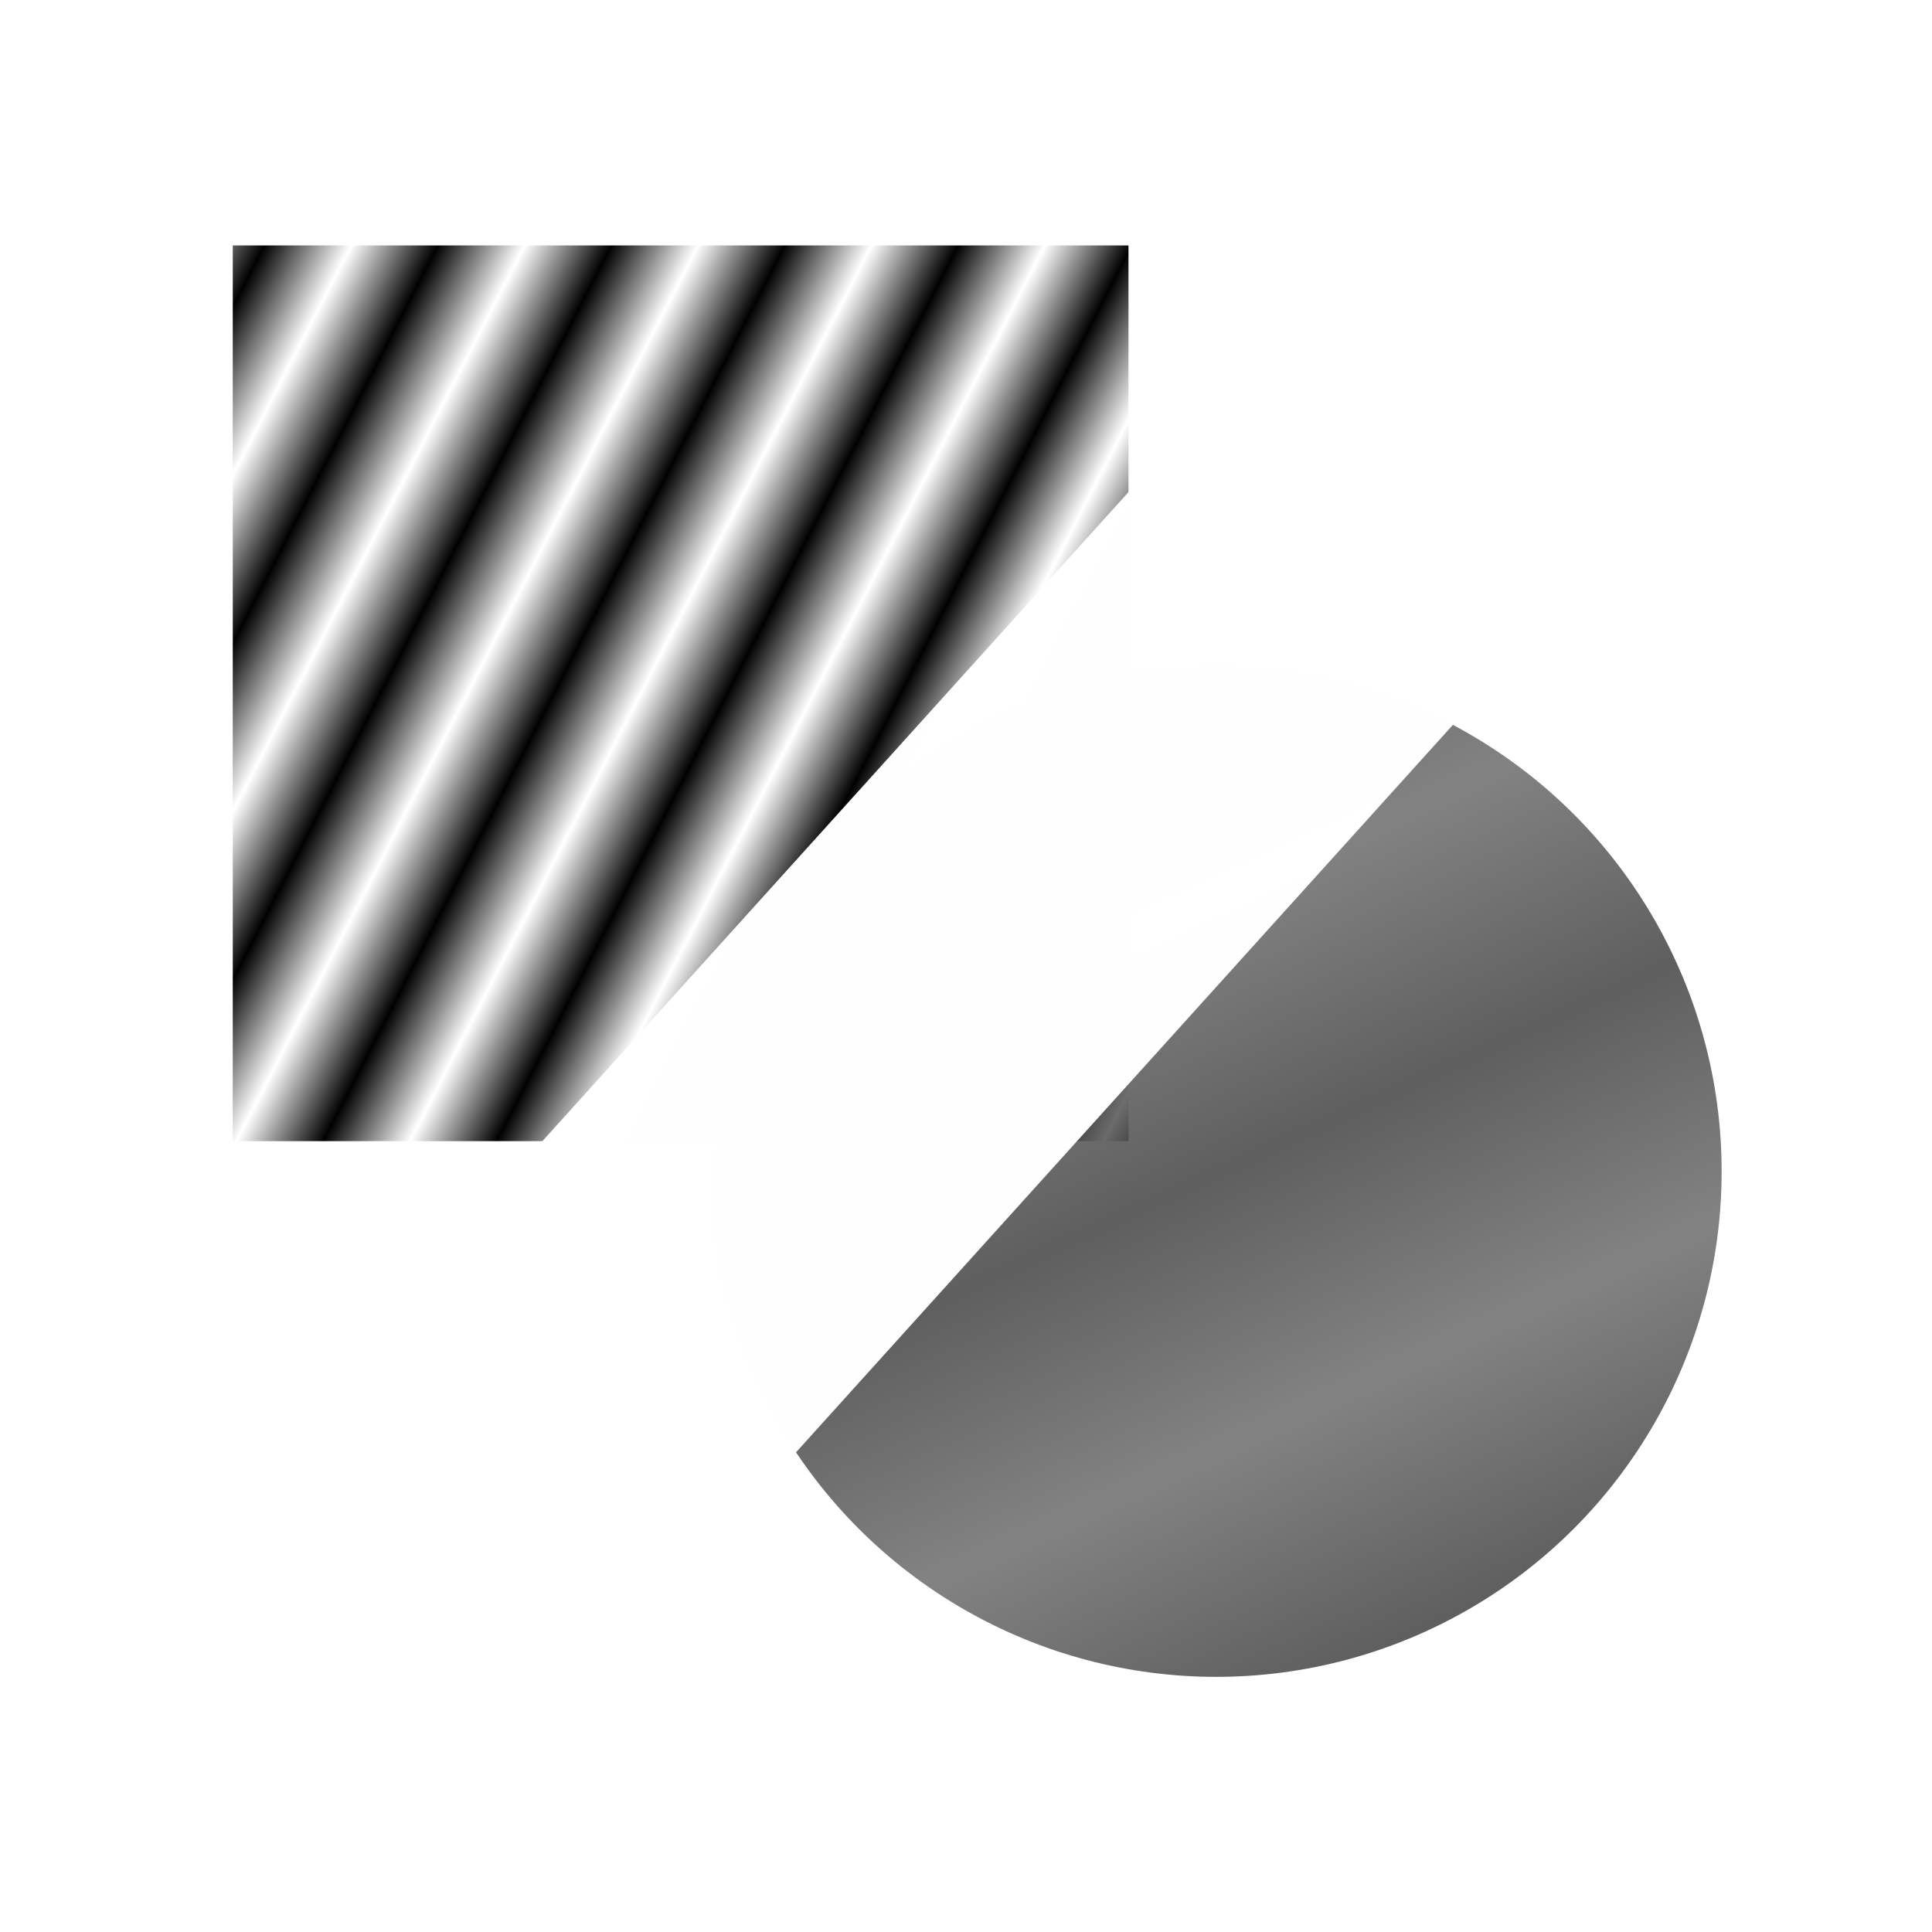 <?xml version="1.0" encoding="UTF-8" standalone="no"?>
<svg
   xmlns:dc="http://purl.org/dc/elements/1.1/"
   xmlns:cc="http://creativecommons.org/ns#"
   xmlns:rdf="http://www.w3.org/1999/02/22-rdf-syntax-ns#"
   xmlns:svg="http://www.w3.org/2000/svg"
   xmlns="http://www.w3.org/2000/svg"
   xmlns:xlink="http://www.w3.org/1999/xlink"
   xmlns:sodipodi="http://sodipodi.sourceforge.net/DTD/sodipodi-0.dtd"
   xmlns:inkscape="http://www.inkscape.org/namespaces/inkscape"
   width="50mm"
   height="50mm"
   viewBox="0 0 50 50"
   version="1.1"
   id="svg8"
   sodipodi:docname="pattern_fill.svg"
   inkscape:version="1.0.2 (e86c870879, 2021-01-15, custom)">
  <defs
     id="defs5">
    <pattern
       inkscape:collect="always"
       xlink:href="#Strips2_1"
       id="pattern3491"
       patternTransform="matrix(1.774,0.915,-2.31,4.477,0,1.6295182e-8)" />
    <pattern
       inkscape:collect="always"
       patternUnits="userSpaceOnUse"
       width="1.5"
       height="1"
       patternTransform="translate(0,0) scale(10,10)"
       id="Strips2_1"
       inkscape:stockid="Stripes 2:1">
      <rect
         style="fill:black;stroke:none"
         x="0"
         y="-0.5"
         width="1"
         height="2"
         id="rect2399" />
    </pattern>
    <pattern
       inkscape:collect="always"
       xlink:href="#Packedcircles"
       id="pattern3461"
       patternTransform="matrix(5.916,-2.736,2.736,5.916,9.447,8.212)" />
    <pattern
       inkscape:collect="always"
       patternUnits="userSpaceOnUse"
       width="1"
       height="1.732"
       patternTransform="translate(0,0) scale(10,10)"
       id="Packedcircles"
       inkscape:stockid="Packed circles">
      <circle
         style="fill:black;stroke:none"
         cx="0"
         cy="0.5"
         r="0.5"
         id="circle2421" />
      <circle
         style="fill:black;stroke:none"
         cx="1"
         cy="0.5"
         r="0.5"
         id="circle2423" />
      <circle
         style="fill:black;stroke:none"
         cx="0.5"
         cy="1.366"
         r="0.5"
         id="circle2425" />
      <circle
         style="fill:black;stroke:none"
         cx="0.5"
         cy="-0.366"
         r="0.5"
         id="circle2427" />
    </pattern>
  </defs>
  <sodipodi:namedview
     pagecolor="#ffffff"
     bordercolor="#666666"
     borderopacity="1"
     objecttolerance="10"
     gridtolerance="10"
     guidetolerance="10"
     inkscape:pageopacity="0"
     inkscape:pageshadow="2"
     inkscape:window-width="1920"
     inkscape:window-height="1019"
     id="namedview3"
     showgrid="false"
     inkscape:zoom="3.440884"
     inkscape:cx="168.05451"
     inkscape:cy="88.906258"
     inkscape:window-x="0"
     inkscape:window-y="0"
     inkscape:window-maximized="1"
     inkscape:current-layer="svg8"
     inkscape:document-units="mm"
     showguides="false" />
  <circle
     style="opacity:0.994;fill:url(#pattern3461);fill-opacity:1;stroke:none;stroke-width:1;stroke-linecap:butt;stroke-linejoin:round;stroke-miterlimit:4;stroke-dasharray:4, 4;stroke-dashoffset:2.19;stop-color:#000000"
     id="path1374"
     cx="31.476"
     cy="30.317"
     r="13.08" />
  <rect
     style="opacity:0.994;fill:url(#pattern3491);fill-opacity:1;stroke:none;stroke-width:1;stroke-linecap:butt;stroke-linejoin:round;stroke-miterlimit:4;stroke-dasharray:4, 4;stroke-dashoffset:2.19;stop-color:#000000"
     id="rect3463"
     width="23.181"
     height="23.181"
     x="6.024"
     y="6.352" />
  <rect
     style="opacity:0.994;fill:#ffffff;stroke:none;stroke-width:1.161;stroke-linecap:butt;stroke-linejoin:round;stroke-miterlimit:4;stroke-dasharray:4.643, 4.643;stroke-dashoffset:2.542;stop-color:#000000"
     id="rect3493"
     width="13.836"
     height="59.941"
     x="40.704"
     y="5.659"
     transform="matrix(1,0,-0.67,0.742,0,0)" />
</svg>
